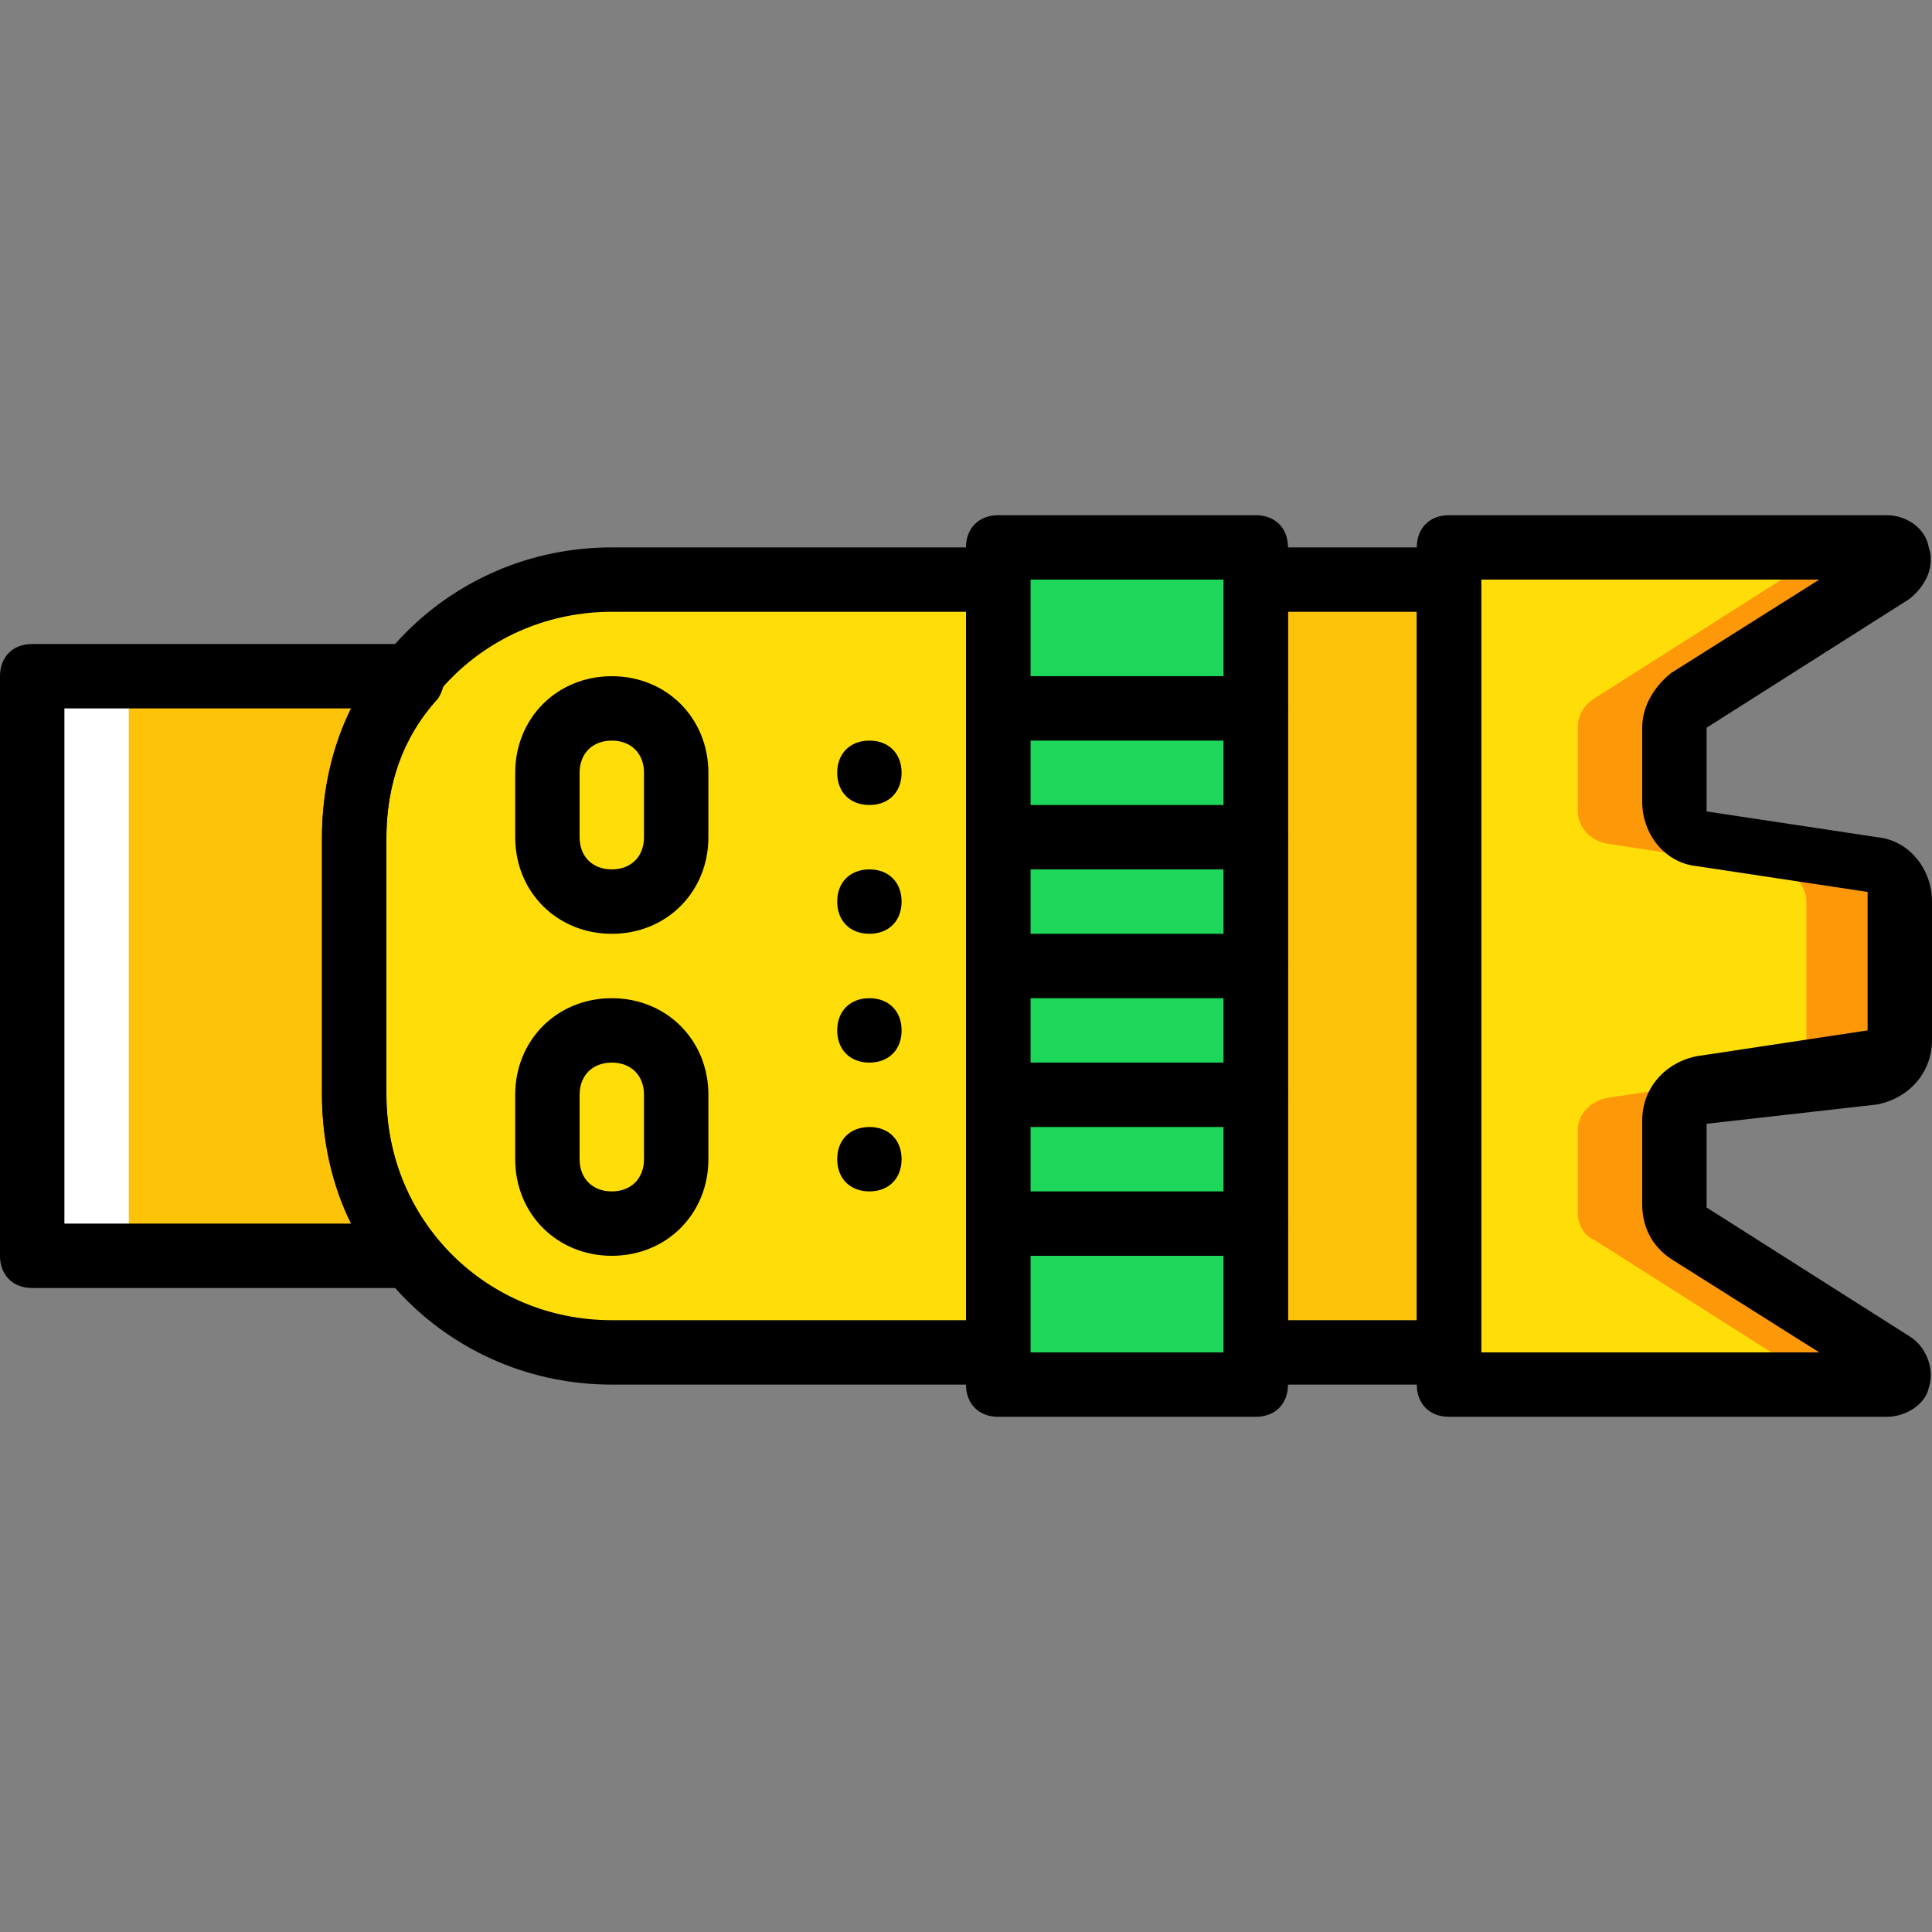 <?xml version="1.0" encoding="iso-8859-1"?>
<!-- Uploaded to: SVG Repo, www.svgrepo.com, Generator: SVG Repo Mixer Tools -->
<svg height="800px" width="800px" version="1.1" id="Layer_1" xmlns="http://www.w3.org/2000/svg" xmlns:xlink="http://www.w3.org/1999/xlink" 
	 viewBox="0 0 512 512" xml:space="preserve">
<rect x="0" y="0" width="512" height="512" fill="#808080" stroke="none"/>
<g transform="translate(1 1)">
	<g>
		<polygon style="fill:#1CD759;" points="263.533,365.933 331.8,365.933 331.8,144.067 263.533,144.067 		"/>
		<path style="fill:#1CD759;" d="M263.533,323.267H331.8"/>
		<path style="fill:#1CD759;" d="M263.533,289.133H331.8"/>
		<path style="fill:#1CD759;" d="M263.533,255H331.8"/>
		<path style="fill:#1CD759;" d="M263.533,220.867H331.8"/>
		<path style="fill:#1CD759;" d="M263.533,186.733H331.8"/>
	</g>
	<path style="fill:#FCC309;" d="M92.867,289.133v-68.267c0-16.213,5.973-30.72,15.36-42.667H7.533v153.6h100.693
		C98.84,319.853,92.867,305.347,92.867,289.133"/>
	<polygon style="fill:#FFFFFF;" points="7.533,331.8 33.133,331.8 33.133,178.2 7.533,178.2 	"/>
	<path style="fill:#FFDD09;" d="M499.053,365.933H383V144.067h116.053c3.413,0,5.12,4.267,1.707,5.973L447,184.173
		c-2.56,1.707-4.267,4.267-4.267,7.68v22.187c0,4.267,3.413,7.68,7.68,8.533l45.227,6.827c4.267,0.853,7.68,4.267,7.68,8.533v36.693
		c0,4.267-3.413,7.68-7.68,8.533l-45.227,6.827c-4.267,0.853-7.68,4.267-7.68,8.533v22.187c0,2.56,1.707,5.973,4.267,6.827
		l53.76,34.133C504.173,361.667,502.467,365.933,499.053,365.933"/>
	<path style="fill:#FD9808;" d="M450.413,288.28l45.227-6.827c4.267-0.853,7.68-4.267,7.68-8.533v-36.693
		c0-4.267-3.413-7.68-7.68-8.533l-45.227-6.827c-4.267-0.853-7.68-4.267-7.68-8.533v-20.48c0-2.56,1.707-5.973,4.267-6.827
		l53.76-34.133c3.413-2.56,1.707-6.827-1.707-6.827h-25.6c3.413,0,5.12,4.267,1.707,5.973l-53.76,34.133
		c-2.56,1.707-4.267,4.267-4.267,7.68v22.187c0,4.267,3.413,7.68,7.68,8.533l45.227,6.827c4.267,0.853,7.68,4.267,7.68,8.533v36.693
		c0,4.267-3.413,7.68-7.68,8.533l-45.227,6.827c-4.267,0.853-7.68,4.267-7.68,8.533v22.187c0,2.56,1.707,5.973,4.267,6.827
		l53.76,34.133c2.56,1.707,1.707,5.973-1.707,5.973h25.6c3.413,0,5.12-4.267,1.707-5.973L447,327.533
		c-2.56-1.707-4.267-4.267-4.267-6.827V298.52C442.733,292.547,446.147,288.28,450.413,288.28"/>
	<path style="fill:#FFDD09;" d="M263.533,152.6h-102.4c-37.547,0-68.267,30.72-68.267,68.267v68.267
		c0,37.547,30.72,68.267,68.267,68.267h102.4V152.6z"/>
	<polygon style="fill:#FCC309;" points="331.8,357.4 383,357.4 383,152.6 331.8,152.6 	"/>
	<path d="M220.867,203.8c0-5.12,3.413-8.533,8.533-8.533c5.12,0,8.533,3.413,8.533,8.533c0,5.12-3.413,8.533-8.533,8.533
		C224.28,212.333,220.867,208.92,220.867,203.8"/>
	<path d="M220.867,237.933c0-5.12,3.413-8.533,8.533-8.533c5.12,0,8.533,3.413,8.533,8.533c0,5.12-3.413,8.533-8.533,8.533
		C224.28,246.467,220.867,243.053,220.867,237.933"/>
	<path d="M220.867,272.067c0-5.12,3.413-8.533,8.533-8.533c5.12,0,8.533,3.413,8.533,8.533s-3.413,8.533-8.533,8.533
		C224.28,280.6,220.867,277.187,220.867,272.067"/>
	<path d="M220.867,306.2c0-5.12,3.413-8.533,8.533-8.533c5.12,0,8.533,3.413,8.533,8.533s-3.413,8.533-8.533,8.533
		C224.28,314.733,220.867,311.32,220.867,306.2"/>
	<path d="M499.053,374.467H383c-5.12,0-8.533-3.413-8.533-8.533V144.067c0-5.12,3.413-8.533,8.533-8.533h116.053
		c5.12,0,10.24,3.413,11.093,8.533c1.707,5.12-0.853,10.24-5.12,13.653l-53.76,34.133v22.187l45.227,6.827
		C505.027,221.72,511,229.4,511,237.933v36.693c0,8.533-5.973,15.36-14.507,17.067l-45.227,5.12V319l53.76,34.133
		c4.267,2.56,6.827,8.533,5.12,13.653C509.293,371.053,504.173,374.467,499.053,374.467z M496.493,366.787L496.493,366.787
		L496.493,366.787z M391.533,357.4h89.6l-39.253-24.747c-5.12-3.413-7.68-8.533-7.68-14.507V295.96
		c0-8.533,5.973-15.36,14.507-17.067l45.227-6.827v-36.693l-45.227-6.827c-8.533-0.853-14.507-8.533-14.507-17.067v-19.627
		c0-5.973,3.413-11.093,7.68-14.507l39.253-24.747h-89.6V357.4z"/>
	<path d="M108.227,340.333H7.533C2.413,340.333-1,336.92-1,331.8V178.2c0-5.12,3.413-8.533,8.533-8.533h100.693
		c3.413,0,5.973,1.707,7.68,5.12c1.707,2.56,0.853,6.827-0.853,9.387c-9.387,10.24-13.653,23.04-13.653,36.693v68.267
		c0,13.653,4.267,26.453,12.8,37.547c1.707,2.56,2.56,5.973,0.853,9.387C114.2,338.627,110.787,340.333,108.227,340.333z
		 M16.067,323.267h75.947c-5.12-10.24-7.68-22.187-7.68-34.133v-68.267c0-11.947,2.56-23.893,7.68-34.133H16.067V323.267z"/>
	<path d="M331.8,374.467h-68.267c-5.12,0-8.533-3.413-8.533-8.533V144.067c0-5.12,3.413-8.533,8.533-8.533H331.8
		c5.12,0,8.533,3.413,8.533,8.533v221.867C340.333,371.053,336.92,374.467,331.8,374.467z M272.067,357.4h51.2V152.6h-51.2V357.4z"
		/>
	<path d="M263.533,365.933h-102.4c-42.667,0-76.8-34.133-76.8-76.8v-68.267c0-42.667,34.133-76.8,76.8-76.8h102.4
		c5.12,0,8.533,3.413,8.533,8.533v204.8C272.067,362.52,268.653,365.933,263.533,365.933z M161.133,161.133
		c-33.28,0-59.733,26.453-59.733,59.733v68.267c0,33.28,26.453,59.733,59.733,59.733H255V161.133H161.133z"/>
	<path d="M383,365.933h-51.2c-5.12,0-8.533-3.413-8.533-8.533V152.6c0-5.12,3.413-8.533,8.533-8.533H383
		c5.12,0,8.533,3.413,8.533,8.533v204.8C391.533,362.52,388.12,365.933,383,365.933z M340.333,348.867h34.133V161.133h-34.133
		V348.867z"/>
	<path d="M331.8,331.8h-68.267c-5.12,0-8.533-3.413-8.533-8.533c0-5.12,3.413-8.533,8.533-8.533H331.8
		c5.12,0,8.533,3.413,8.533,8.533C340.333,328.387,336.92,331.8,331.8,331.8z"/>
	<path d="M331.8,297.667h-68.267c-5.12,0-8.533-3.413-8.533-8.533c0-5.12,3.413-8.533,8.533-8.533H331.8
		c5.12,0,8.533,3.413,8.533,8.533C340.333,294.253,336.92,297.667,331.8,297.667z"/>
	<path d="M331.8,263.533h-68.267c-5.12,0-8.533-3.413-8.533-8.533s3.413-8.533,8.533-8.533H331.8c5.12,0,8.533,3.413,8.533,8.533
		S336.92,263.533,331.8,263.533z"/>
	<path d="M331.8,229.4h-68.267c-5.12,0-8.533-3.413-8.533-8.533c0-5.12,3.413-8.533,8.533-8.533H331.8
		c5.12,0,8.533,3.413,8.533,8.533C340.333,225.987,336.92,229.4,331.8,229.4z"/>
	<path d="M331.8,195.267h-68.267c-5.12,0-8.533-3.413-8.533-8.533c0-5.12,3.413-8.533,8.533-8.533H331.8
		c5.12,0,8.533,3.413,8.533,8.533C340.333,191.853,336.92,195.267,331.8,195.267z"/>
	<path d="M161.133,331.8c-14.507,0-25.6-11.093-25.6-25.6v-17.067c0-14.507,11.093-25.6,25.6-25.6c14.507,0,25.6,11.093,25.6,25.6
		V306.2C186.733,320.707,175.64,331.8,161.133,331.8z M161.133,280.6c-5.12,0-8.533,3.413-8.533,8.533V306.2
		c0,5.12,3.413,8.533,8.533,8.533c5.12,0,8.533-3.413,8.533-8.533v-17.067C169.667,284.013,166.253,280.6,161.133,280.6z"/>
	<path d="M161.133,246.467c-14.507,0-25.6-11.093-25.6-25.6V203.8c0-14.507,11.093-25.6,25.6-25.6c14.507,0,25.6,11.093,25.6,25.6
		v17.067C186.733,235.373,175.64,246.467,161.133,246.467z M161.133,195.267c-5.12,0-8.533,3.413-8.533,8.533v17.067
		c0,5.12,3.413,8.533,8.533,8.533c5.12,0,8.533-3.413,8.533-8.533V203.8C169.667,198.68,166.253,195.267,161.133,195.267z"/>
</g>
</svg>